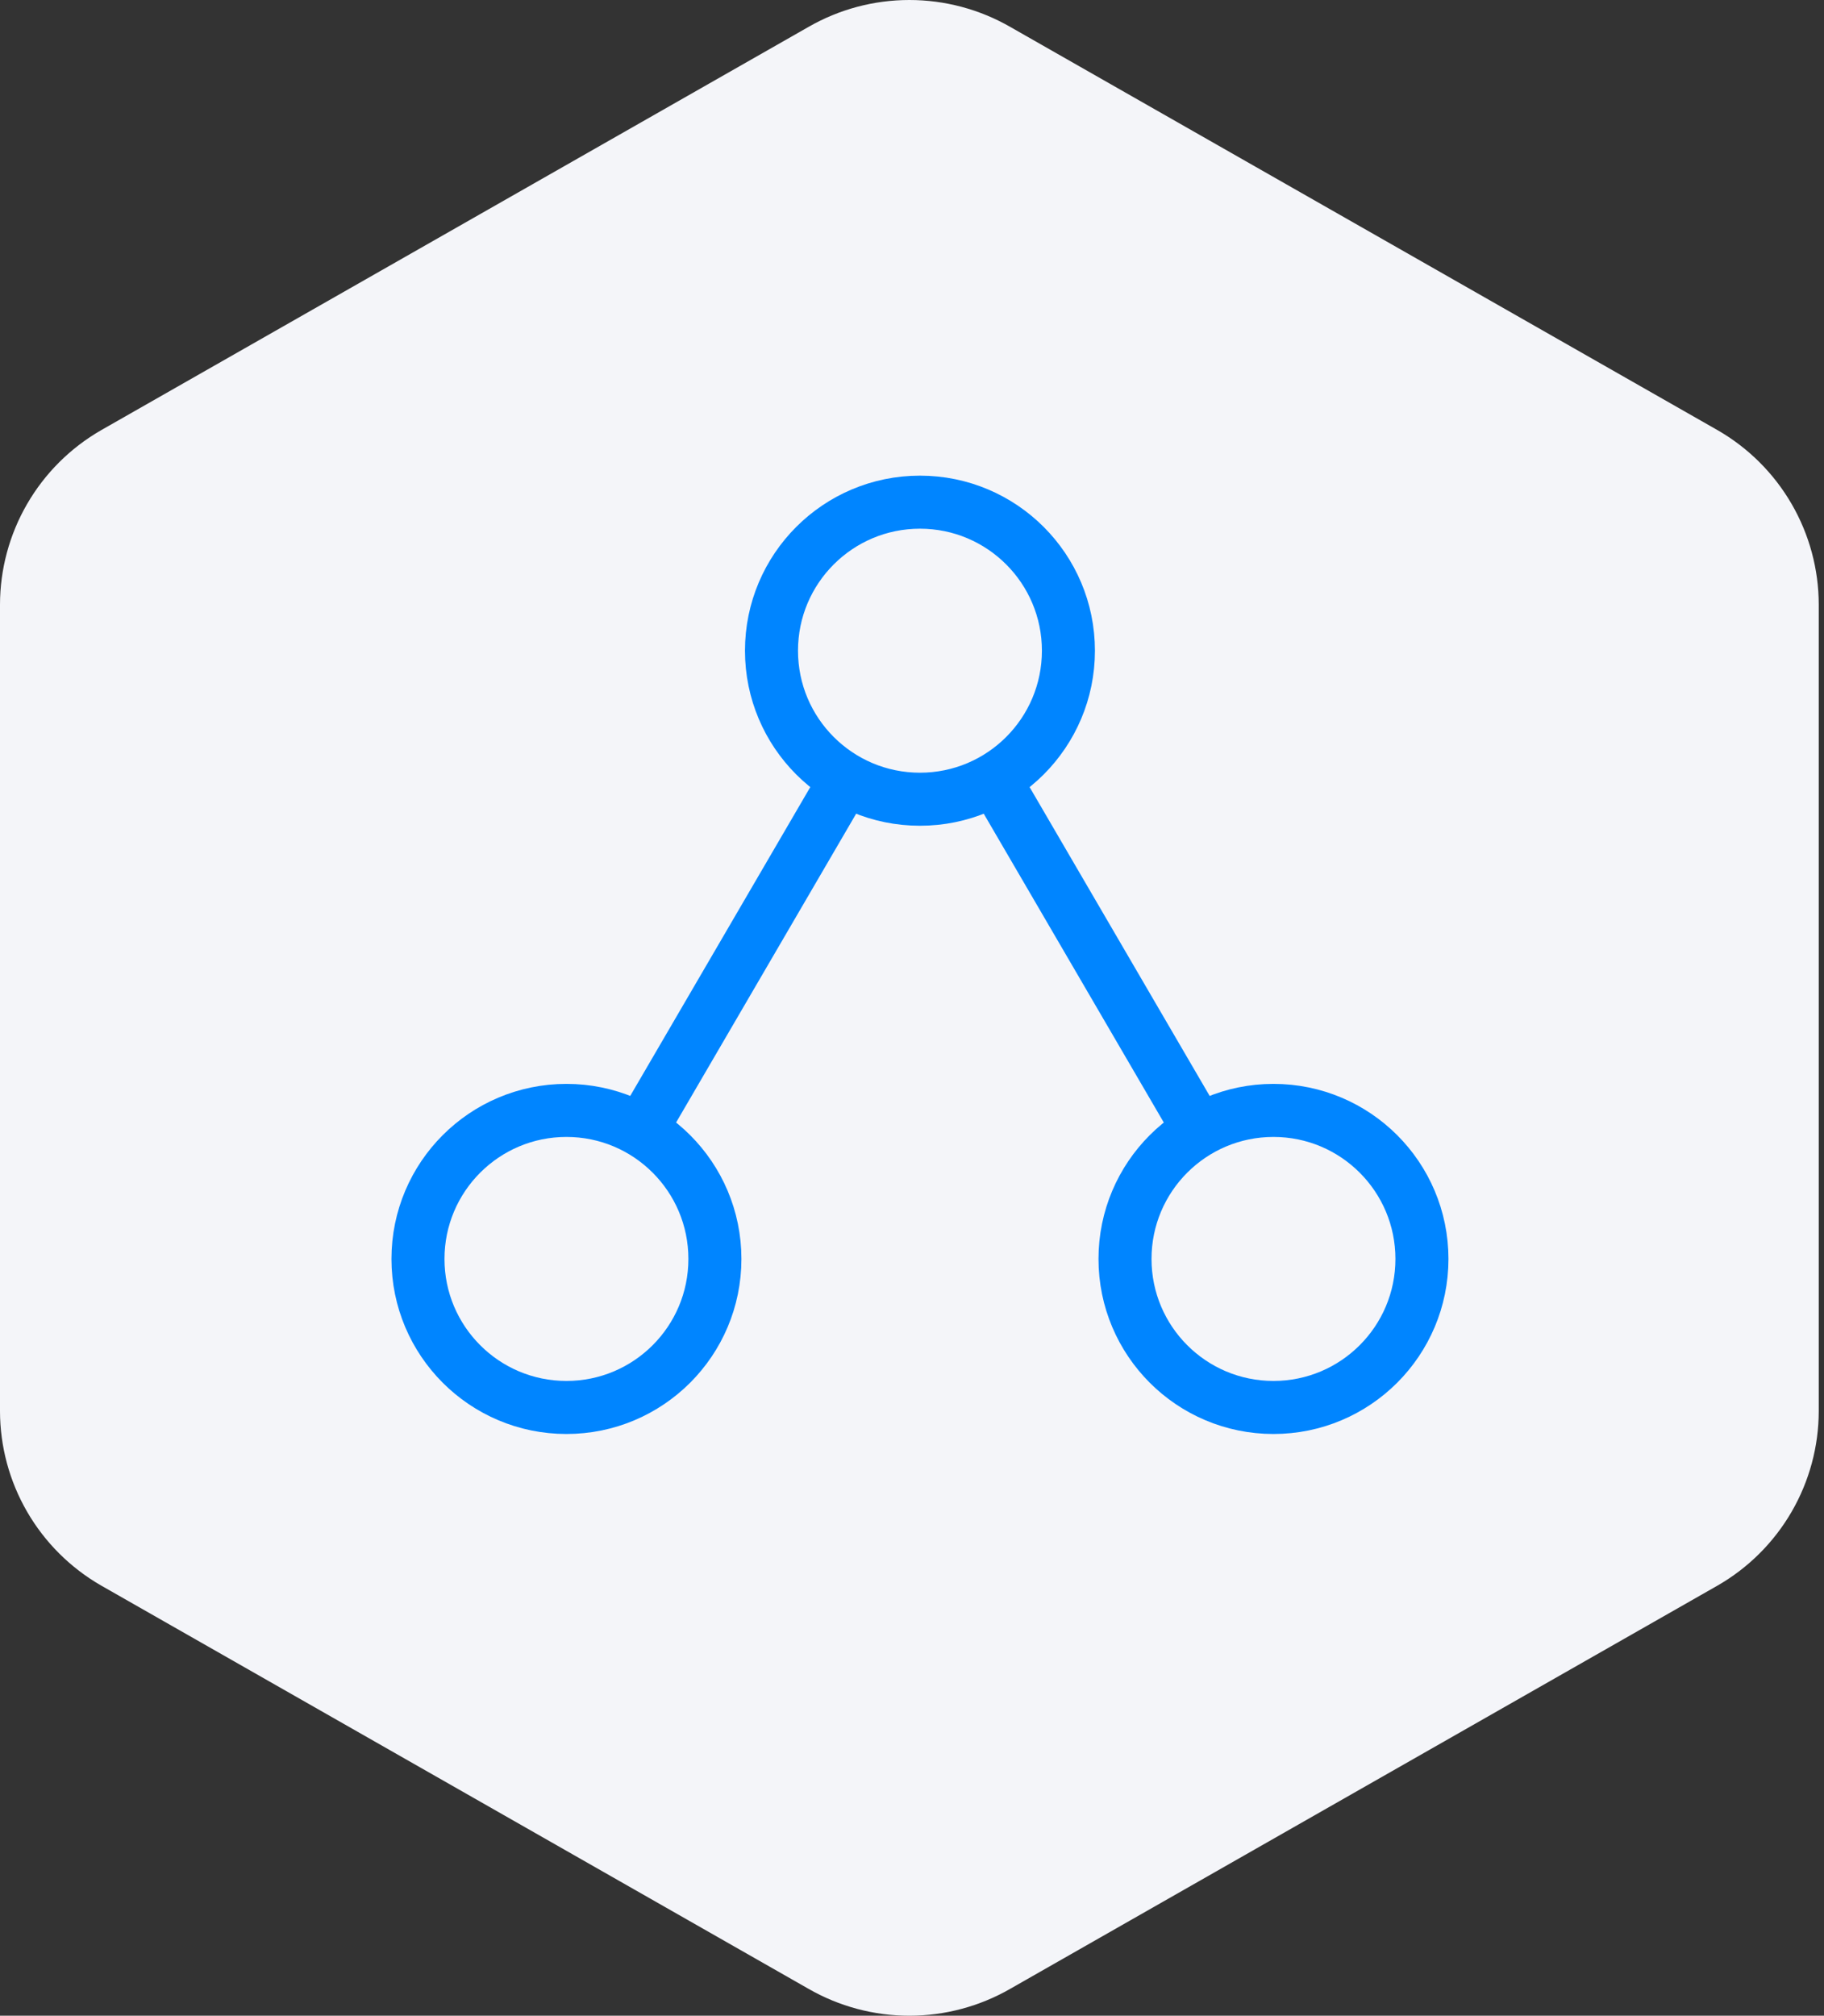 <svg width="86" height="95" viewBox="0 0 86 95" fill="none" xmlns="http://www.w3.org/2000/svg">
<rect x="0" y="0" width="86" height="95" fill="#333333" stroke="none"/>
<path d="M85.752 66.504V28.496C85.751 26.83 85.309 25.193 84.473 23.751C83.637 22.308 82.435 21.11 80.988 20.277L47.64 1.273C46.191 0.439 44.548 0 42.876 0C41.203 0 39.56 0.439 38.112 1.273L4.764 20.277C3.317 21.11 2.115 22.308 1.279 23.751C0.443 25.193 0.002 26.83 0 28.496V66.504C0.002 68.17 0.443 69.806 1.279 71.249C2.115 72.692 3.317 73.89 4.764 74.723L38.112 93.727C39.56 94.561 41.203 95 42.876 95C44.548 95 46.191 94.561 47.64 93.727L80.988 74.723C82.435 73.89 83.637 72.692 84.473 71.249C85.309 69.806 85.751 68.17 85.752 66.504Z" fill="#F4F5F9"/>
<path d="M53.043 59.333C53.043 63.199 56.177 66.333 60.043 66.333C63.909 66.333 67.043 63.199 67.043 59.333C67.043 55.467 63.909 52.333 60.043 52.333C56.177 52.333 53.043 55.467 53.043 59.333Z" stroke="#0085FF" stroke-width="2.5" stroke-linecap="round" stroke-linejoin="round"/>
<path d="M36.375 30.667C36.375 34.533 39.509 37.667 43.375 37.667C47.241 37.667 50.375 34.533 50.375 30.667C50.375 26.801 47.241 23.667 43.375 23.667C39.509 23.667 36.375 26.801 36.375 30.667Z" stroke="#0085FF" stroke-width="2.5" stroke-linecap="round" stroke-linejoin="round"/>
<path d="M19.707 59.333C19.707 63.199 22.841 66.333 26.707 66.333C30.573 66.333 33.707 63.199 33.707 59.333C33.707 55.467 30.573 52.333 26.707 52.333C22.841 52.333 19.707 55.467 19.707 59.333Z" stroke="#0085FF" stroke-width="2.5" stroke-linecap="round" stroke-linejoin="round"/>
<path d="M39.707 37L30.374 53" stroke="#0085FF" stroke-width="2.5" stroke-linecap="round" stroke-linejoin="round"/>
<path d="M56.375 53L47.042 37" stroke="#0085FF" stroke-width="2.5" stroke-linecap="round" stroke-linejoin="round"/>
</svg>
